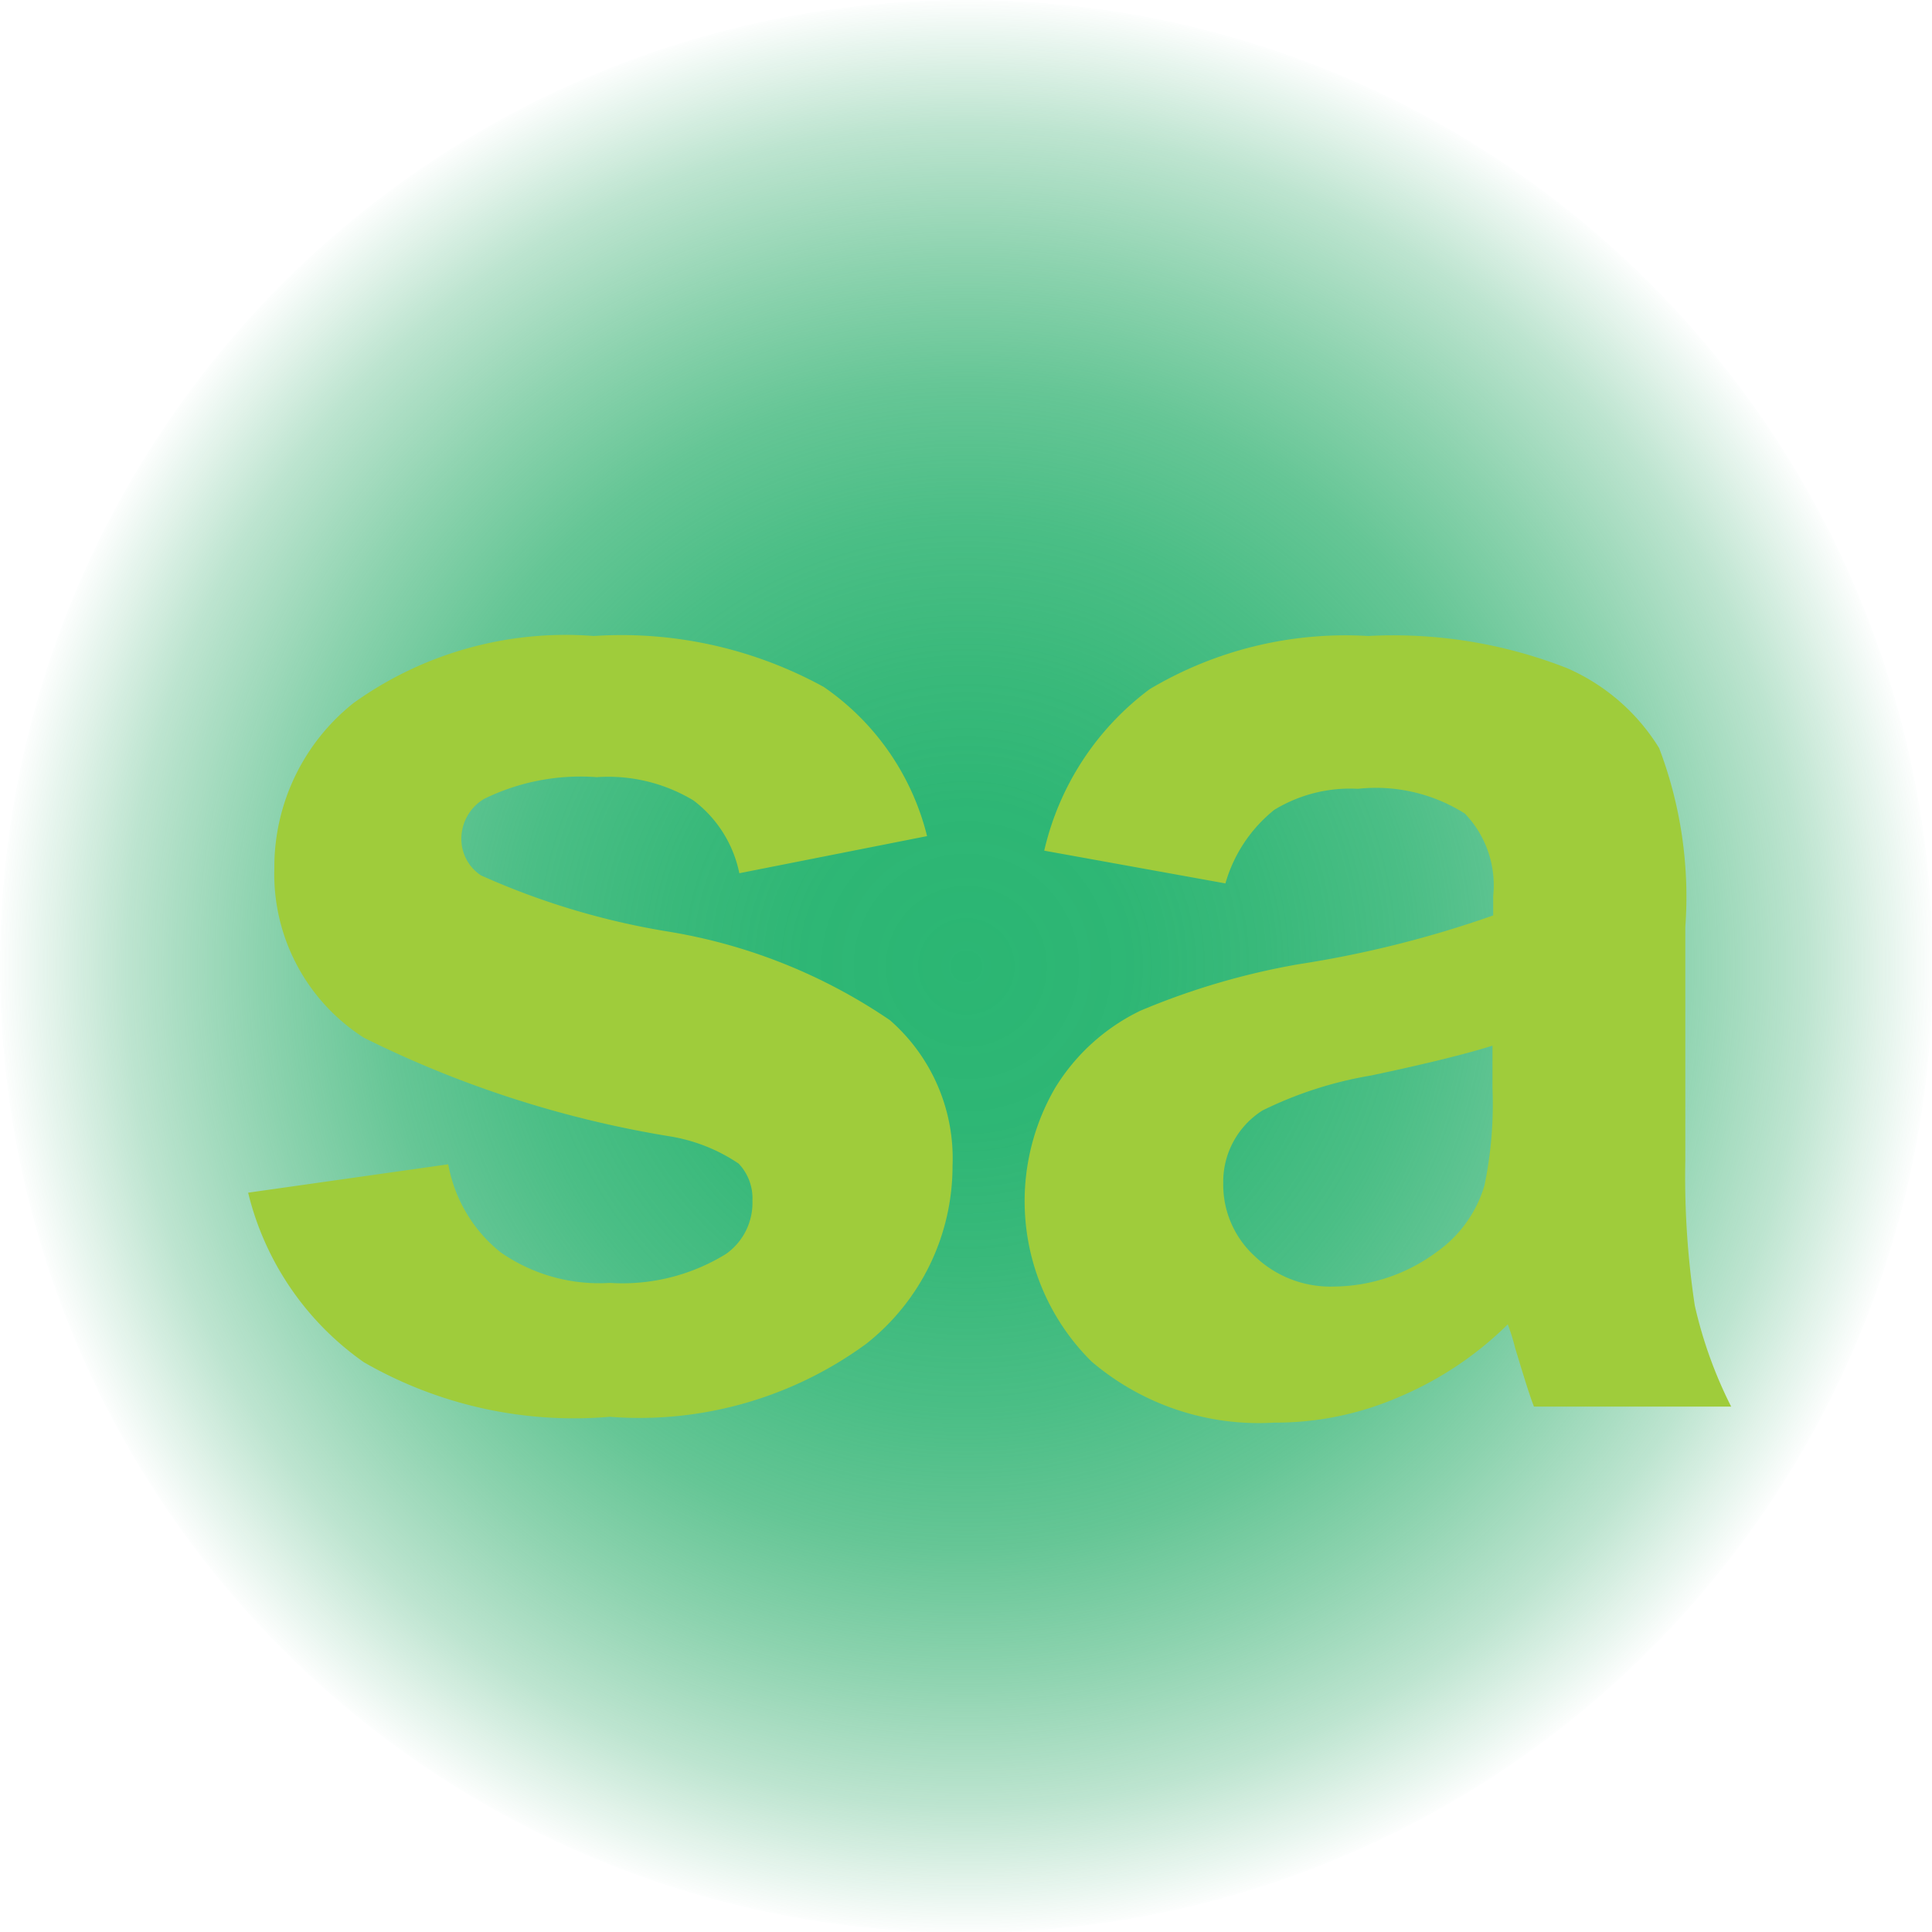 <svg xmlns="http://www.w3.org/2000/svg" xmlns:xlink="http://www.w3.org/1999/xlink" viewBox="0 0 26.55 26.55"><defs><style>.cls-1{fill:url(#radial-gradient);}.cls-2{fill:#9fcc3b;}</style><radialGradient id="radial-gradient" cx="13.28" cy="13.28" r="13.28" gradientUnits="userSpaceOnUse"><stop offset="0" stop-color="#2bb673"/><stop offset="0.17" stop-color="#2ab572" stop-opacity="0.98"/><stop offset="0.31" stop-color="#28b36f" stop-opacity="0.92"/><stop offset="0.46" stop-color="#23b06b" stop-opacity="0.82"/><stop offset="0.6" stop-color="#1dab64" stop-opacity="0.68"/><stop offset="0.73" stop-color="#15a55b" stop-opacity="0.49"/><stop offset="0.87" stop-color="#0c9d51" stop-opacity="0.27"/><stop offset="1" stop-color="#009444" stop-opacity="0.01"/><stop offset="1" stop-color="#009444" stop-opacity="0"/></radialGradient></defs><g id="Layer_2" data-name="Layer 2"><g id="Layer_3" data-name="Layer 3"><circle class="cls-1" cx="13.28" cy="13.28" r="13.28"/><path class="cls-2" d="M3.41,16.39,6.16,16a2,2,0,0,0,.72,1.21,2.37,2.37,0,0,0,1.5.42,2.71,2.71,0,0,0,1.6-.4.86.86,0,0,0,.36-.73.69.69,0,0,0-.19-.51,2.37,2.37,0,0,0-.92-.37A14.75,14.75,0,0,1,5,14.26a2.67,2.67,0,0,1-1.23-2.33A2.88,2.88,0,0,1,4.86,9.66a5,5,0,0,1,3.3-.92,5.78,5.78,0,0,1,3.16.7,3.51,3.51,0,0,1,1.42,2.05L10.16,12A1.67,1.67,0,0,0,9.53,11a2.27,2.27,0,0,0-1.33-.32,3,3,0,0,0-1.55.3.64.64,0,0,0-.31.55.6.6,0,0,0,.27.5,10.35,10.35,0,0,0,2.56.77,7.57,7.57,0,0,1,3.06,1.22,2.52,2.52,0,0,1,.86,2,3.11,3.11,0,0,1-1.19,2.45,5.28,5.28,0,0,1-3.52,1A5.79,5.79,0,0,1,5,18.72,4,4,0,0,1,3.41,16.39Z"/><path class="cls-2" d="M16.84,12.14l-2.49-.45A3.84,3.84,0,0,1,15.8,9.47a5.26,5.26,0,0,1,3-.73,6.54,6.54,0,0,1,2.73.44,2.8,2.8,0,0,1,1.27,1.1,5.75,5.75,0,0,1,.36,2.46l0,3.2a11.85,11.85,0,0,0,.13,2,6,6,0,0,0,.5,1.39H21.08c-.07-.18-.15-.45-.26-.81a2.57,2.57,0,0,0-.1-.32,4.76,4.76,0,0,1-1.5,1,4.25,4.25,0,0,1-1.71.35A3.54,3.54,0,0,1,15,18.71a3.1,3.1,0,0,1-.5-3.76,2.8,2.8,0,0,1,1.17-1.06,10,10,0,0,1,2.18-.64,14.83,14.83,0,0,0,2.67-.67v-.27a1.42,1.42,0,0,0-.39-1.13,2.29,2.29,0,0,0-1.47-.34,2,2,0,0,0-1.15.29A2,2,0,0,0,16.84,12.14Zm3.67,2.23c-.35.11-.91.25-1.67.41a5.38,5.38,0,0,0-1.49.48,1.16,1.16,0,0,0-.54,1,1.33,1.33,0,0,0,.43,1,1.5,1.5,0,0,0,1.09.42,2.4,2.4,0,0,0,1.42-.48,1.71,1.71,0,0,0,.65-.91,5.5,5.5,0,0,0,.11-1.34Z"/></g></g></svg>